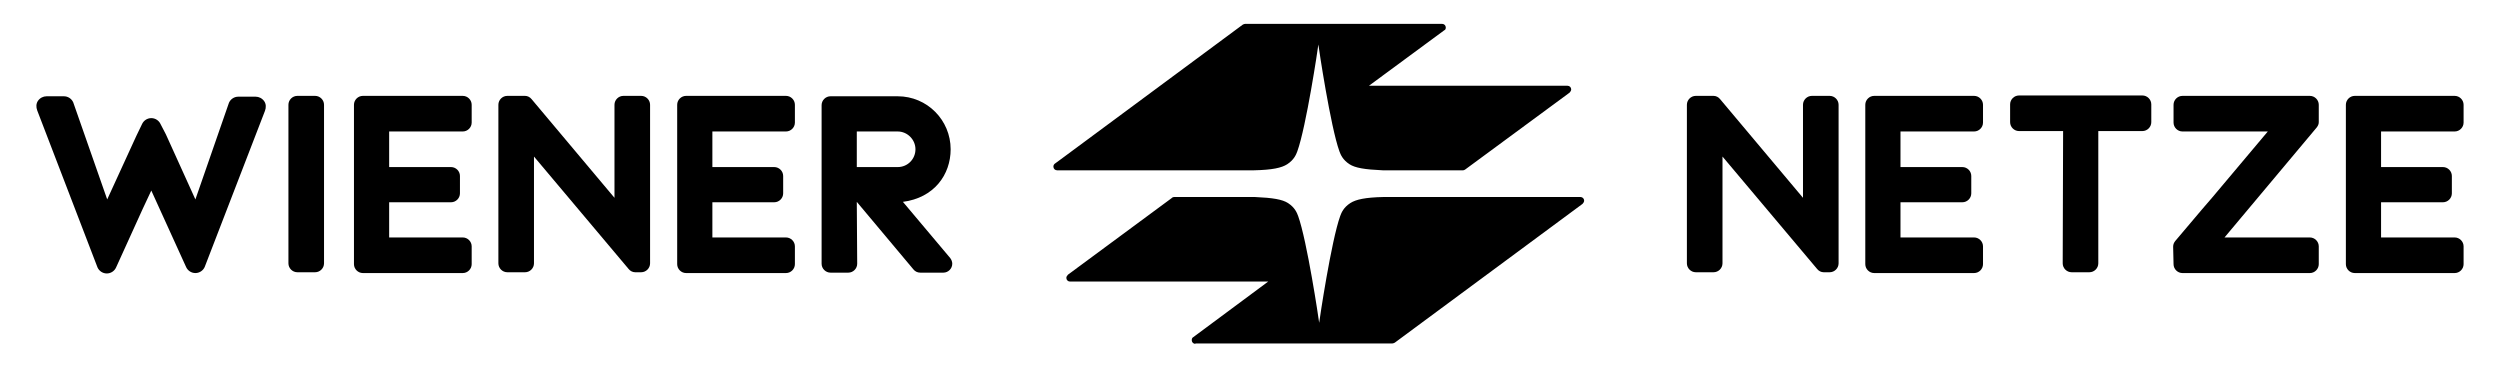 <?xml version="1.0" encoding="UTF-8"?>
<svg id="layer" xmlns="http://www.w3.org/2000/svg" version="1.1" viewBox="0 0 618 91">
  <!-- Generator: Adobe Illustrator 29.8.1, SVG Export Plug-In . SVG Version: 2.1.1 Build 2)  -->
  <g>
    <path d="M295.5,85c-.5,0-.9-.4-.9-.9,0-.3.1-.6.3-.7l18.6-13.8h-49c-.5,0-.9-.4-.9-.9,0-.3.2-.6.4-.8l25.6-18.9c.2-.2.4-.3.7-.3h19.9c4.5.2,6.8.6,8.2,1.5,1.7,1.1,2.2,2.4,2.5,3.2,2.2,6.1,5.1,25.5,5.2,26.4.1-.9,3-20.3,5.2-26.4.3-.8.8-2.1,2.5-3.2,1.4-.9,3.7-1.4,8.2-1.5h48.7c.5,0,.9.4.9.9,0,.3-.2.6-.4.8l-46.4,34.3c-.2.1-.4.2-.6.2h-48.7v.1h0Z"/>
    <path d="M387.5,21.2c.5,0,.9.4.9.9,0,.3-.2.6-.4.8l-25.8,19c-.2.1-.3.2-.5.2h-19.9c-4.5-.2-6.8-.6-8.2-1.5-1.7-1.1-2.2-2.4-2.5-3.2-2.2-6.1-5.1-25.5-5.2-26.4-.1.9-3,20.3-5.2,26.4-.3.8-.8,2.1-2.5,3.2-1.4.9-3.7,1.4-8.2,1.5h-48.7c-.5,0-.9-.4-.9-.9,0-.3.1-.5.3-.7l1.5-1.1,45-33.3c.2-.1.4-.2.6-.2h48.7c.5,0,.9.4.9.9,0,.3-.1.6-.4.7l-18.6,13.7h49.1Z"/>
    <path d="M461.1,25.9c0-1.2,1-2.2,2.2-2.2h24.7c1.2,0,2.2,1,2.2,2.2v4.4c0,1.2-1,2.2-2.2,2.2h-18.2v8.8h15.3c1.2,0,2.2,1,2.2,2.2v4.3c0,1.2-1,2.2-2.2,2.2h-15.3v8.7h18.2c1.2,0,2.2,1,2.2,2.2v4.4c0,1.2-1,2.2-2.2,2.2h-24.7c-1.2,0-2.2-1-2.2-2.2V25.9h0Z"/>
    <path d="M579.9,25.9c0-1.2,1-2.2,2.2-2.2h24.7c1.2,0,2.2,1,2.2,2.2v4.4c0,1.2-1,2.2-2.2,2.2h-18.2v8.8h15.3c1.2,0,2.2,1,2.2,2.2v4.3c0,1.2-1,2.2-2.2,2.2h-15.3v8.7h18.2c1.2,0,2.2,1,2.2,2.2v4.4c0,1.2-1,2.2-2.2,2.2h-24.7c-1.2,0-2.2-1-2.2-2.2V25.9Z"/>
    <path d="M445.7,48.9v-23c0-1.2,1-2.2,2.2-2.2h4.4c1.2,0,2.2,1,2.2,2.2v39.2c0,1.2-1,2.2-2.2,2.2h-1.5c-.6,0-1.2-.3-1.6-.8l-23.4-27.8v26.4c0,1.2-1,2.2-2.2,2.2h-4.4c-1.2,0-2.2-1-2.2-2.2V25.9c0-1.2,1-2.2,2.2-2.2h4.4c.6,0,1.2.3,1.6.8,0,0,20.5,24.4,20.5,24.4Z"/>
    <path d="M537.3,65.3c0,1.2,1,2.2,2.2,2.2h31.5c1.2,0,2.2-1,2.2-2.2v-4.4c0-1.2-1-2.2-2.2-2.2h-21.1l22.8-27.2c.3-.4.5-.8.5-1.3h0v-4.3c0-1.2-1-2.2-2.2-2.2h-31.5c-1.2,0-2.2,1-2.2,2.2v4.4c0,1.2,1,2.2,2.2,2.2h21.1l-13.8,16.4-2.5,2.9-6.6,7.8c-.3.4-.5.8-.5,1.4l.1,4.3Z"/>
    <path d="M510,32.4h-10.9c-1.2,0-2.2-1-2.2-2.2v-4.4c0-1.2,1-2.2,2.2-2.2h30.5c1.2,0,2.2,1,2.2,2.2v4.4c0,1.2-1,2.2-2.2,2.2h-10.9v32.7c0,1.2-1,2.2-2.2,2.2h-4.4c-1.2,0-2.2-1-2.2-2.2l.1-32.7h0Z"/>
    <path d="M87.5,25.9c0-1.2,1-2.2,2.2-2.2h24.7c1.2,0,2.2,1,2.2,2.2v4.4c0,1.2-1,2.2-2.2,2.2h-18.2v8.8h15.3c1.2,0,2.2,1,2.2,2.2v4.3c0,1.2-1,2.2-2.2,2.2h-15.3v8.7h18.2c1.2,0,2.2,1,2.2,2.2v4.4c0,1.2-1,2.2-2.2,2.2h-24.7c-1.2,0-2.2-1-2.2-2.2V25.9Z"/>
    <path d="M167.4,25.9c0-1.2,1-2.2,2.2-2.2h24.7c1.2,0,2.2,1,2.2,2.2v4.4c0,1.2-1,2.2-2.2,2.2h-18.2v8.8h15.3c1.2,0,2.2,1,2.2,2.2v4.3c0,1.2-1,2.2-2.2,2.2h-15.3v8.7h18.2c1.2,0,2.2,1,2.2,2.2v4.4c0,1.2-1,2.2-2.2,2.2h-24.7c-1.2,0-2.2-1-2.2-2.2V25.9Z"/>
    <path d="M77.9,23.7c1.2,0,2.2,1,2.2,2.2v39.2c0,1.2-1,2.2-2.2,2.2h-4.4c-1.2,0-2.2-1-2.2-2.2V25.9c0-1.2,1-2.2,2.2-2.2,0,0,4.4,0,4.4,0Z"/>
    <path d="M151.9,48.9v-23c0-1.2,1-2.2,2.2-2.2h4.4c1.2,0,2.2,1,2.2,2.2v39.2c0,1.2-1,2.2-2.2,2.2h-1.5c-.6,0-1.2-.3-1.6-.8l-23.4-27.8v26.4c0,1.2-1,2.2-2.2,2.2h-4.4c-1.2,0-2.2-1-2.2-2.2V25.9c0-1.2,1-2.2,2.2-2.2h4.4c.6,0,1.2.3,1.6.8,0,0,20.5,24.4,20.5,24.4Z"/>
  </g>
  <g>
    <path d="M211.8,49.9l14,16.7c.4.5,1,.8,1.7.8h5.7c1.2,0,2.2-1,2.2-2.2,0-.5-.2-1-.5-1.4l-11.7-13.9c7.7-1,11.8-6.7,11.8-13,0-7.2-5.8-13.1-13.1-13.1h-16.6c-1.2,0-2.2,1-2.2,2.2v39.2c0,1.2,1,2.2,2.2,2.2h4.4c1.2,0,2.2-1,2.2-2.2l-.1-15.3h0ZM211.8,41.2v-8.7h10.1c2.4,0,4.4,2,4.4,4.4s-1.9,4.4-4.4,4.4h-10.1v-.1Z"/>
    <path d="M9.2,27.3c-.3-.8-.3-1.7.2-2.4.5-.7,1.3-1.1,2.1-1.1h4.3c1,0,1.9.6,2.3,1.5l8.4,24,7.2-15.7,1.4-2.9c.4-.9,1.3-1.5,2.3-1.5s1.9.6,2.3,1.5l1.3,2.5,7.3,16.1,8.3-23.9c.4-.9,1.3-1.5,2.3-1.5h4.3c.8,0,1.6.4,2.1,1.1s.5,1.6.2,2.4l-14.9,38.6c-.4.9-1.3,1.5-2.3,1.5s-1.9-.6-2.3-1.5l-7.1-15.6-1.5-3.3-2.2,4.7-6.5,14.3c-.4.9-1.3,1.5-2.3,1.5s-1.9-.6-2.3-1.5L9.2,27.3Z"/>
  </g>
</svg>
